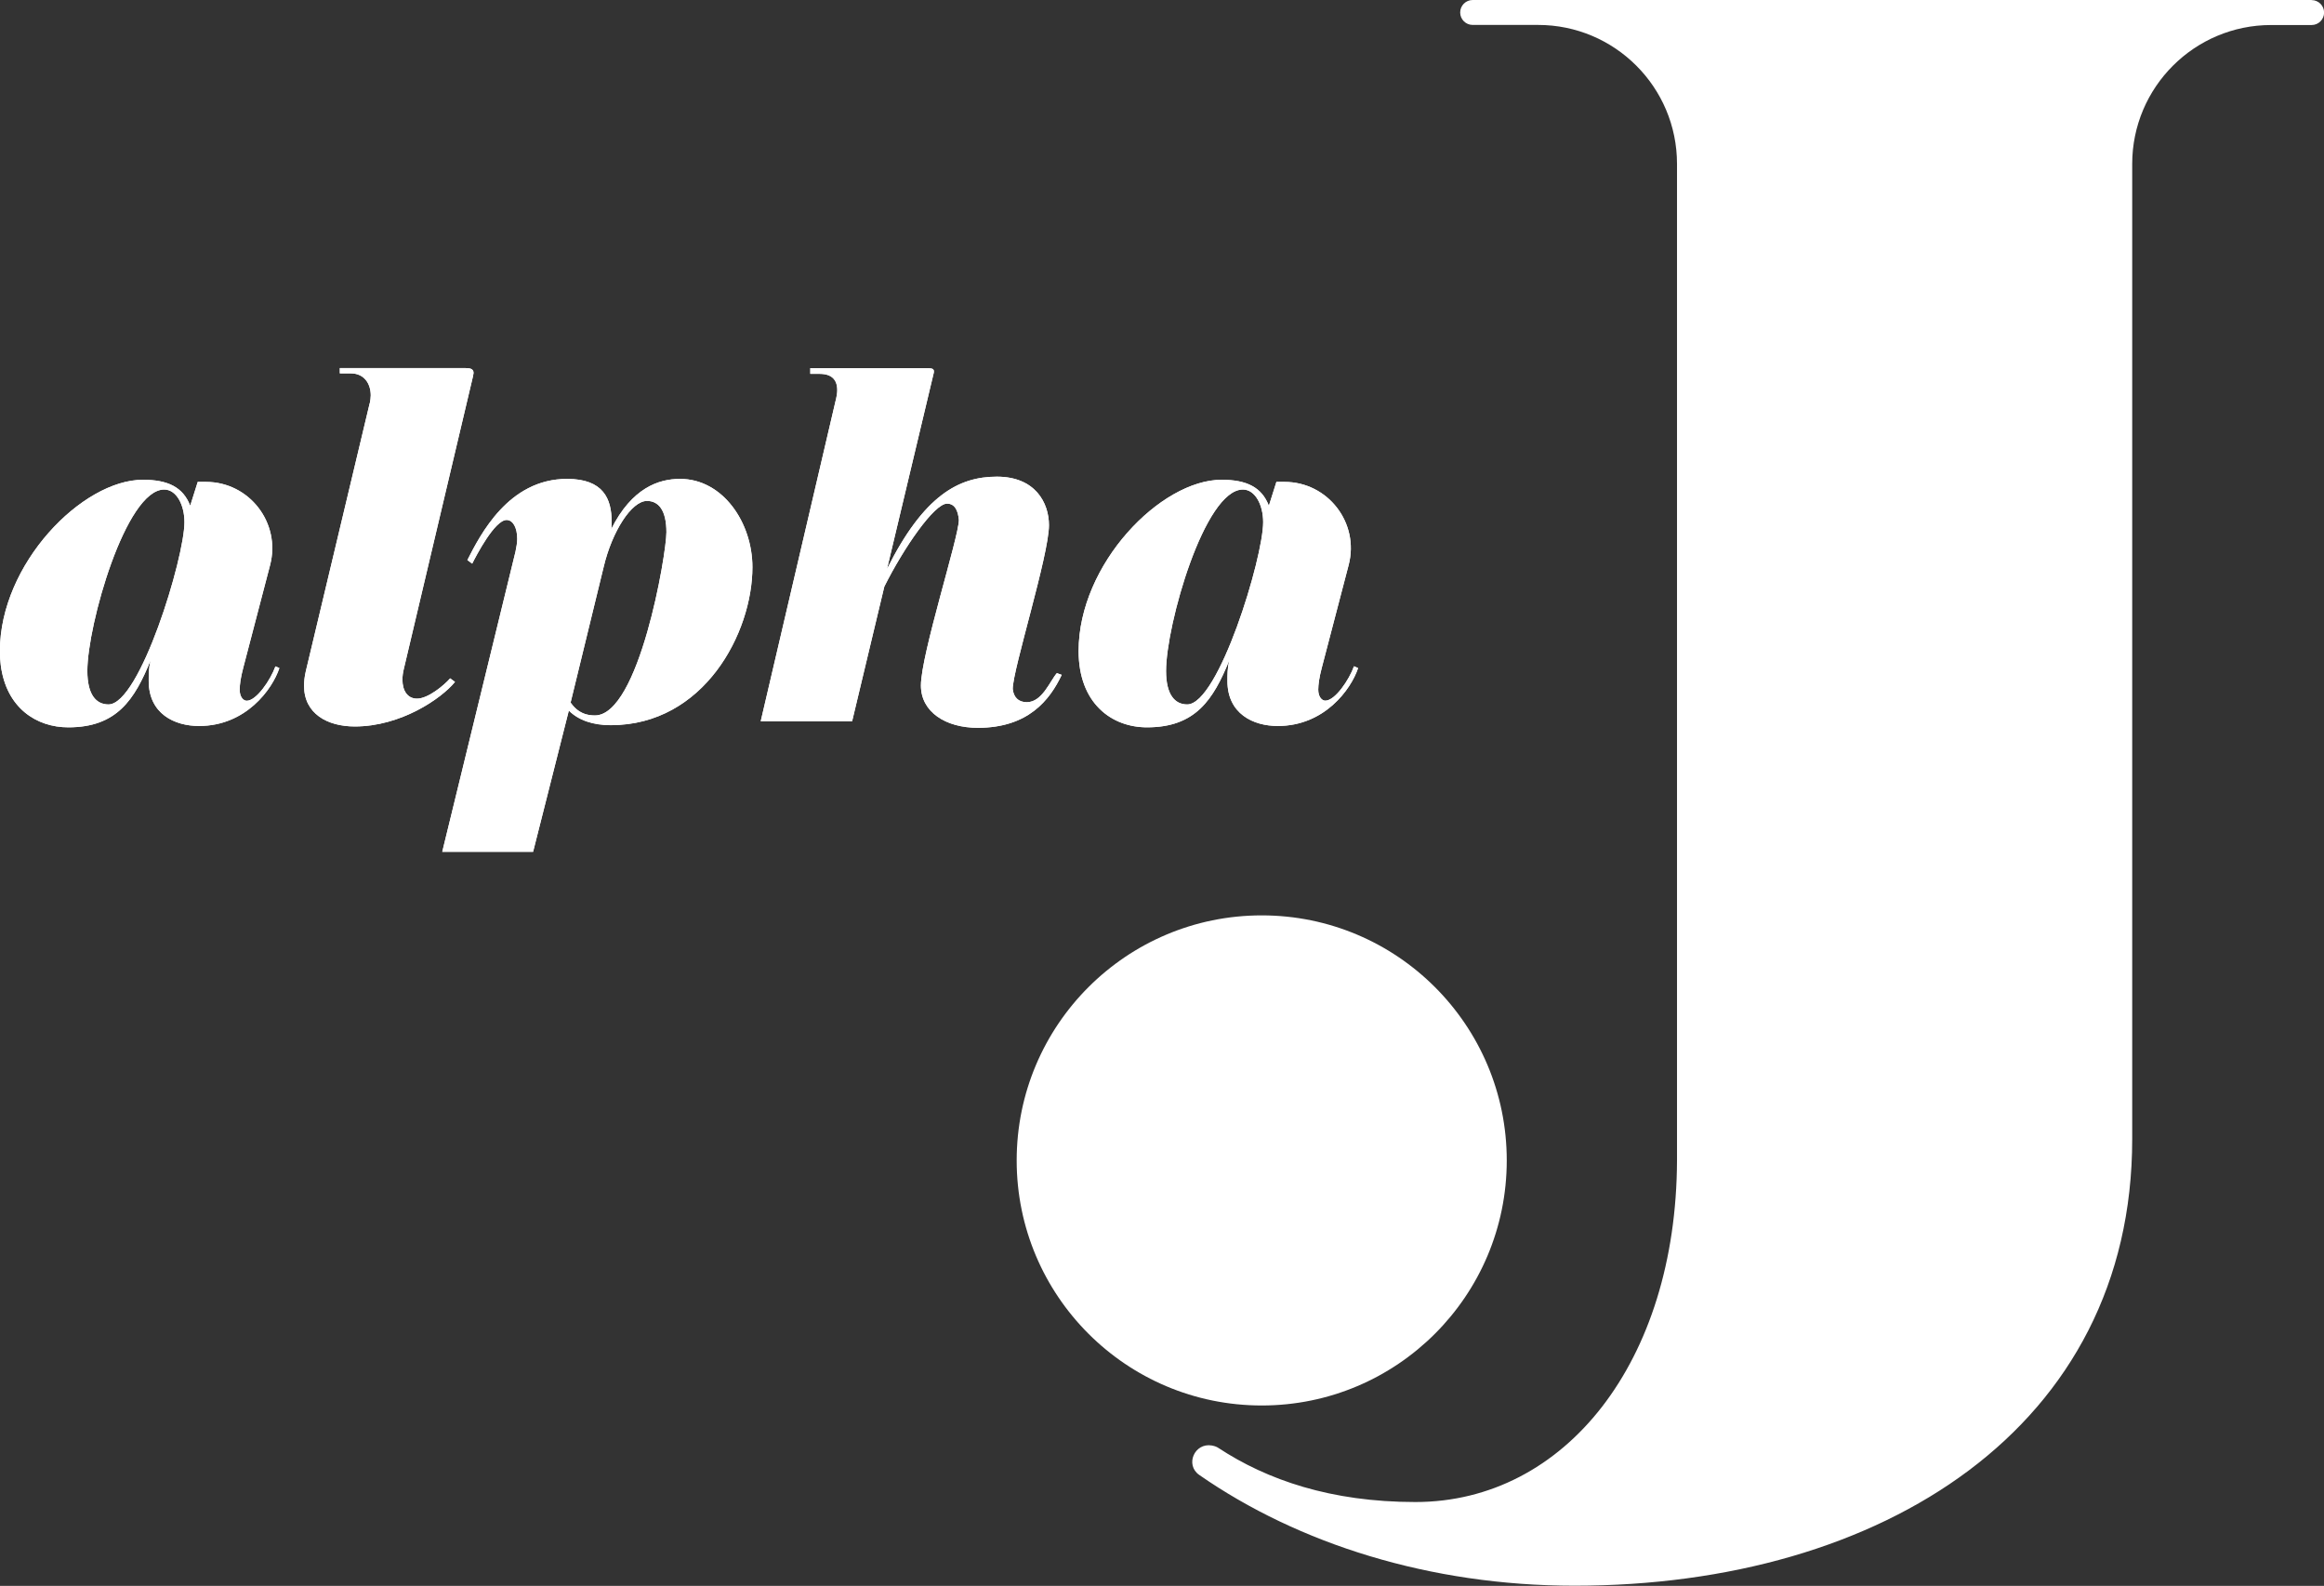 <?xml version="1.0" encoding="UTF-8"?><svg id="_レイヤー_2" xmlns="http://www.w3.org/2000/svg" viewBox="0 0 240.52 164.12"><rect x="0" y="0" width="240.52" height="164.12" fill="#333333" stroke="none"/><defs><style>.cls-1{fill:#fff;}</style></defs><g id="_レイヤー_1-2"><path class="cls-1" d="M28.91,69.15c-.73,2.19-3.47,5.98-8.31,5.98-2.56,0-5.21-1.28-5.21-4.66,0-.64,0-1.32.18-2.1-1.64,4.02-3.47,6.9-8.5,6.9-3.31,0-6.42-2.02-6.99-6.43-.06-.46-.09-.96-.09-1.47,0-9,8.5-17.72,14.8-17.72,2.6,0,4.16.78,4.89,2.69l.78-2.47h.85c4.49,0,7.77,4.25,6.64,8.6l-2.78,10.63c-.27,1.01-.37,1.78-.37,2.28,0,.73.37,1.14.73,1.14,1,0,2.47-2.15,2.97-3.56l.41.18ZM16.99,50.66c-3.97,0-7.95,14.02-7.95,18.77,0,2.47.91,3.47,2.19,3.47,3.24,0,7.86-15.16,7.86-18.86,0-1.78-.82-3.38-2.1-3.38Z"/><path class="cls-1" d="M38.28,41.7c.05-.27.09-.55.09-.78,0-1.23-.69-2.28-2.06-2.28h-1.14v-.55h12.93c.5,0,.91.05.91.5,0,.09-.05.23-.05.32l-7.17,30.33c-.09.37-.14.73-.14,1.1,0,1.1.5,1.96,1.51,1.96,1.14,0,2.79-1.37,3.43-2.1l.5.37c-1.42,1.74-5.62,4.61-10.37,4.61-2.83,0-5.25-1.32-5.25-4.2,0-.46.05-.96.18-1.51l6.62-27.77Z"/><path class="cls-1" d="M55.18,88.15h-9.41s7.58-31.06,7.58-31.06c.09-.46.18-.91.18-1.32,0-1.19-.46-1.96-1.1-1.96-1.23,0-3.15,3.7-3.56,4.52l-.5-.37c1.33-2.6,4.25-8.4,10.32-8.4,3.75,0,4.61,2.06,4.61,4.43,0,.27,0,.55-.05.78,2.15-4.29,4.93-5.21,7.13-5.21,4.43,0,7.49,4.52,7.49,9.14,0,6.81-5.02,16.35-14.66,16.35-1.83,0-3.33-.5-4.34-1.51l-3.7,14.62ZM59.06,72.72c.46.64,1.14,1.32,2.51,1.32,4.57,0,7.4-16.67,7.4-18.96s-.82-3.24-2.01-3.24c-1.6,0-3.61,3.15-4.48,6.81l-3.43,14.07Z"/><path class="cls-1" d="M86.51,41.38c.09-.37.14-.73.14-1,0-1.1-.59-1.69-1.83-1.69h-.96v-.59h11.74c.73,0,1.05,0,1.05.32,0,.09,0,.18-.05.32l-4.8,20.14c3.79-7.58,7.4-9.55,11.37-9.55s5.39,2.7,5.39,5.02c0,3.11-3.75,14.94-3.75,16.95.09.82.55,1.37,1.46,1.37,1.6,0,2.42-2.24,3.11-3.01l.5.18c-1.23,2.6-3.47,5.48-8.68,5.48-3.33,0-5.89-1.64-5.89-4.38,0-3.2,3.93-15.39,3.93-17.13-.09-.96-.41-1.69-1.23-1.69-1.32,0-4.48,4.57-6.49,8.59l-3.33,13.93h-9.46l7.77-33.25Z"/><path class="cls-1" d="M140.55,69.15c-.73,2.19-3.47,5.98-8.31,5.98-2.56,0-5.21-1.28-5.21-4.66,0-.64,0-1.32.18-2.1-1.64,4.02-3.47,6.9-8.5,6.9-3.65,0-7.08-2.47-7.08-7.9,0-9,8.5-17.72,14.8-17.72,2.6,0,4.16.78,4.89,2.69l.78-2.47h.84c4.49,0,7.77,4.25,6.64,8.59l-2.78,10.63c-.27,1.01-.37,1.78-.37,2.28,0,.73.37,1.14.73,1.14,1.01,0,2.47-2.15,2.97-3.56l.41.18ZM128.63,50.66c-3.97,0-7.95,14.02-7.95,18.77,0,2.47.91,3.47,2.19,3.47,3.24,0,7.86-15.16,7.86-18.86,0-1.78-.82-3.38-2.1-3.38Z"/><path class="cls-1" d="M28.91,69.15c-.73,2.19-3.47,5.98-8.31,5.98-2.56,0-5.21-1.28-5.21-4.66,0-.64,0-1.32.18-2.1-1.64,4.02-3.47,6.9-8.5,6.9-3.31,0-6.42-2.02-6.99-6.43-.06-.46-.09-.96-.09-1.47C0,58.37,8.5,49.65,14.8,49.65c2.6,0,4.16.78,4.89,2.69l.78-2.47h.85c4.49,0,7.77,4.25,6.64,8.6l-2.78,10.63c-.27,1.01-.37,1.78-.37,2.28,0,.73.37,1.14.73,1.14,1,0,2.47-2.15,2.97-3.56l.41.18ZM16.99,50.66c-3.97,0-7.95,14.02-7.95,18.77,0,2.47.91,3.47,2.19,3.47,3.24,0,7.86-15.16,7.86-18.86,0-1.78-.82-3.38-2.1-3.38Z"/><path class="cls-1" d="M38.28,41.7c.05-.27.09-.55.09-.78,0-1.23-.69-2.28-2.06-2.28h-1.14v-.55h12.93c.5,0,.91.05.91.5,0,.09-.05.23-.05.32l-7.17,30.33c-.09.37-.14.73-.14,1.1,0,1.1.5,1.96,1.51,1.96,1.14,0,2.79-1.37,3.43-2.1l.5.37c-1.42,1.74-5.62,4.61-10.37,4.61-2.83,0-5.25-1.32-5.25-4.2,0-.46.05-.96.18-1.51l6.62-27.77Z"/><path class="cls-1" d="M55.18,88.15h-9.41s7.58-31.06,7.58-31.06c.09-.46.18-.91.18-1.32,0-1.19-.46-1.96-1.1-1.96-1.23,0-3.15,3.7-3.56,4.52l-.5-.37c1.33-2.6,4.25-8.4,10.32-8.4,3.75,0,4.61,2.06,4.61,4.43,0,.27,0,.55-.05.78,2.15-4.29,4.93-5.21,7.13-5.21,4.43,0,7.49,4.52,7.49,9.13,0,6.81-5.02,16.35-14.66,16.35-1.83,0-3.33-.5-4.34-1.51l-3.7,14.62ZM59.06,72.72c.46.64,1.14,1.32,2.51,1.32,4.57,0,7.4-16.67,7.4-18.96s-.82-3.24-2.01-3.24c-1.6,0-3.61,3.15-4.48,6.81l-3.43,14.07Z"/><path class="cls-1" d="M86.51,41.38c.09-.37.14-.73.14-1,0-1.1-.59-1.69-1.83-1.69h-.96v-.59h11.74c.73,0,1.05,0,1.05.32,0,.09,0,.18-.05.32l-4.8,20.14c3.79-7.58,7.4-9.55,11.37-9.55s5.39,2.7,5.39,5.02c0,3.11-3.75,14.94-3.75,16.95.09.82.55,1.37,1.46,1.37,1.6,0,2.42-2.24,3.11-3.01l.5.18c-1.23,2.6-3.47,5.48-8.68,5.48-3.33,0-5.89-1.64-5.89-4.38,0-3.2,3.93-15.39,3.93-17.13-.09-.96-.41-1.69-1.23-1.69-1.32,0-4.48,4.57-6.49,8.59l-3.33,13.93h-9.46l7.77-33.25Z"/><path class="cls-1" d="M140.55,69.15c-.73,2.19-3.47,5.98-8.31,5.98-2.56,0-5.21-1.28-5.21-4.66,0-.64,0-1.32.18-2.1-1.64,4.02-3.47,6.9-8.5,6.9-3.65,0-7.08-2.47-7.08-7.9,0-9,8.5-17.72,14.8-17.72,2.6,0,4.16.78,4.89,2.69l.78-2.47h.84c4.49,0,7.77,4.25,6.64,8.59l-2.78,10.63c-.27,1.01-.37,1.78-.37,2.28,0,.73.37,1.14.73,1.14,1.01,0,2.47-2.15,2.97-3.56l.41.18ZM128.63,50.66c-3.97,0-7.95,14.02-7.95,18.77,0,2.47.91,3.47,2.19,3.47,3.24,0,7.86-15.16,7.86-18.86,0-1.78-.82-3.38-2.1-3.38Z"/><circle class="cls-1" cx="130.58" cy="120.09" r="25.36"/><path class="cls-1" d="M239.23,0h-86.82c-.71,0-1.29.58-1.29,1.29s.58,1.29,1.29,1.29h6.77c7.94,0,14.38,6.44,14.38,14.38v103.13c-.07,20.84-11.59,35.35-27.08,35.35-8.76,0-15.36-2.3-20.37-5.59-.18-.12-.39-.2-.6-.24-.03,0-.06-.01-.09-.02-1.8-.31-2.8,2.01-1.3,3.05,10.25,7.12,23.87,11.46,38.83,11.46,31.88,0,57.72-16.42,57.72-46.21V16.97c0-7.94,6.44-14.38,14.38-14.38h4.19c.71,0,1.29-.58,1.29-1.29s-.58-1.29-1.29-1.29Z"/></g></svg>